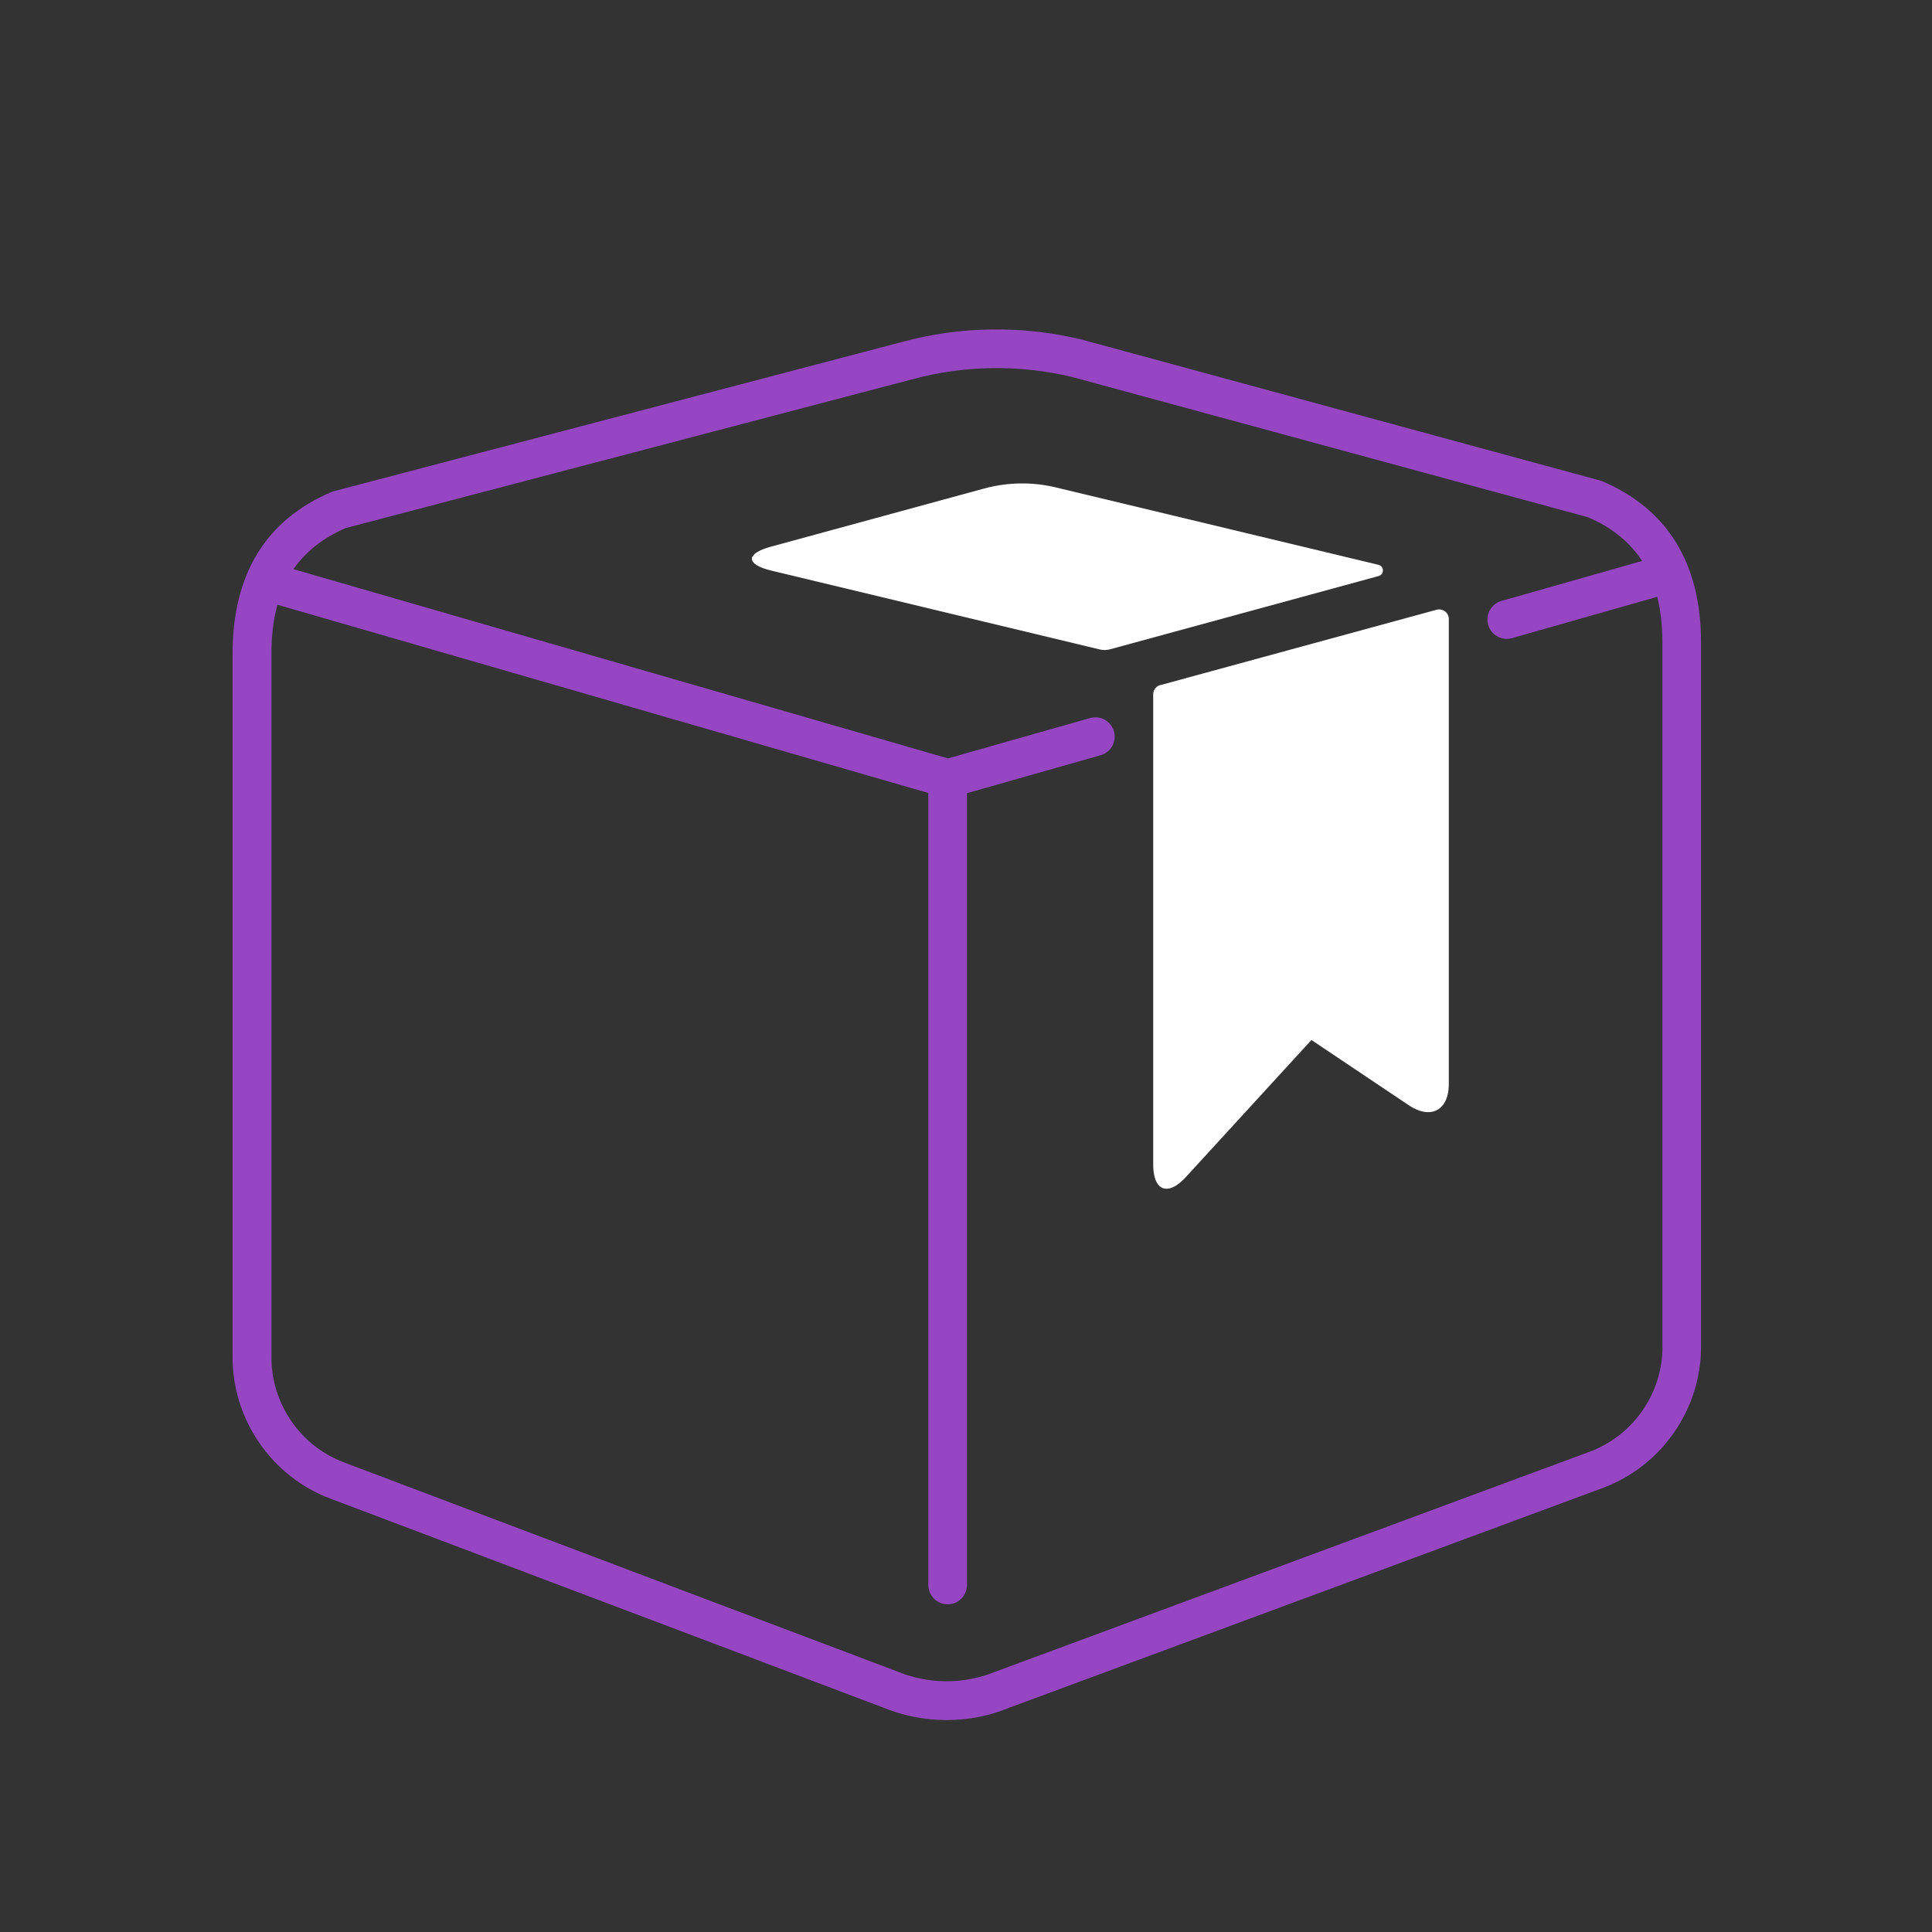 <?xml version="1.0" encoding="UTF-8"?>
<svg id="Layer_1" data-name="Layer 1" xmlns="http://www.w3.org/2000/svg" viewBox="0 0 200 200">
  <rect x="0" y="0" width="200" height="200" fill="#333333" stroke="none"/>
  <defs>
    <style>
      .cls-1 {
        fill: #9646c3;
      }

      .cls-1, .cls-2 {
        stroke-width: 0px;
      }

      .cls-2 {
        fill: #fff;
      }
    </style>
  </defs>
  <path class="cls-1" d="M165.85,49.82c-.08-.04-.17-.07-.26-.09,0,0-53.52-14.56-53.54-14.56-6.13-1.5-12.59-1.42-18.67.23l-58.78,15.44c-.09.02-.19.06-.28.09-6.8,2.89-10.24,8.51-10.24,16.71v72.9c0,6.44,4.05,12.3,10.08,14.58l57.04,21.56c2.19.92,4.49,1.38,6.78,1.38s4.4-.42,6.48-1.27l61.55-22.79c6.03-2.28,10.08-8.14,10.08-14.58v-72.9c0-8.19-3.45-13.81-10.24-16.71ZM172.1,139.43c0,4.79-3.01,9.14-7.48,10.83l-61.59,22.8c-3.32,1.34-6.96,1.32-10.33-.1l-57.11-21.58c-4.48-1.69-7.49-6.05-7.49-10.84v-72.9c0-1.88.21-3.55.62-5.04l67.38,19.49v81.99c0,1.1.9,2,2,2s2-.9,2-2v-81.97l13.84-3.93c.86-.24,1.45-1.03,1.45-1.92,0-.63-.29-1.22-.79-1.6s-1.15-.5-1.75-.33l-14.71,4.18L30.38,58.92c1.26-1.82,3.04-3.22,5.39-4.25l58.65-15.4c5.43-1.48,11.19-1.55,16.66-.22l53.33,14.5c2.47,1.07,4.31,2.57,5.58,4.52l-14.56,4.14c-.86.24-1.45,1.03-1.45,1.92,0,.63.29,1.22.79,1.6s1.15.5,1.75.33l15.04-4.28c.35,1.42.53,2.99.53,4.74v72.9Z"/>
  <path class="cls-2" d="M120.12,70.91c-.44.12-.74.51-.74.96v48.67c0,1.65.54,2.52,1.38,2.52.56,0,1.25-.39,2-1.21l13-14.19,10.07,6.75c.73.49,1.41.72,2.01.72,1.28,0,2.14-1.06,2.14-2.93v-48.12c0-.31-.15-.61-.39-.79s-.57-.25-.87-.17l-28.59,7.8ZM109.32,50.46c-2.45-.59-5.01-.55-7.44.11l-22.07,6.02c-2.65.72-2.63,1.84.04,2.48l33.99,8.16c.36.09.73.08,1.09-.02l27.79-7.58c.26-.07.45-.31.44-.59s-.19-.51-.46-.57l-33.39-8.01Z"/>
</svg>